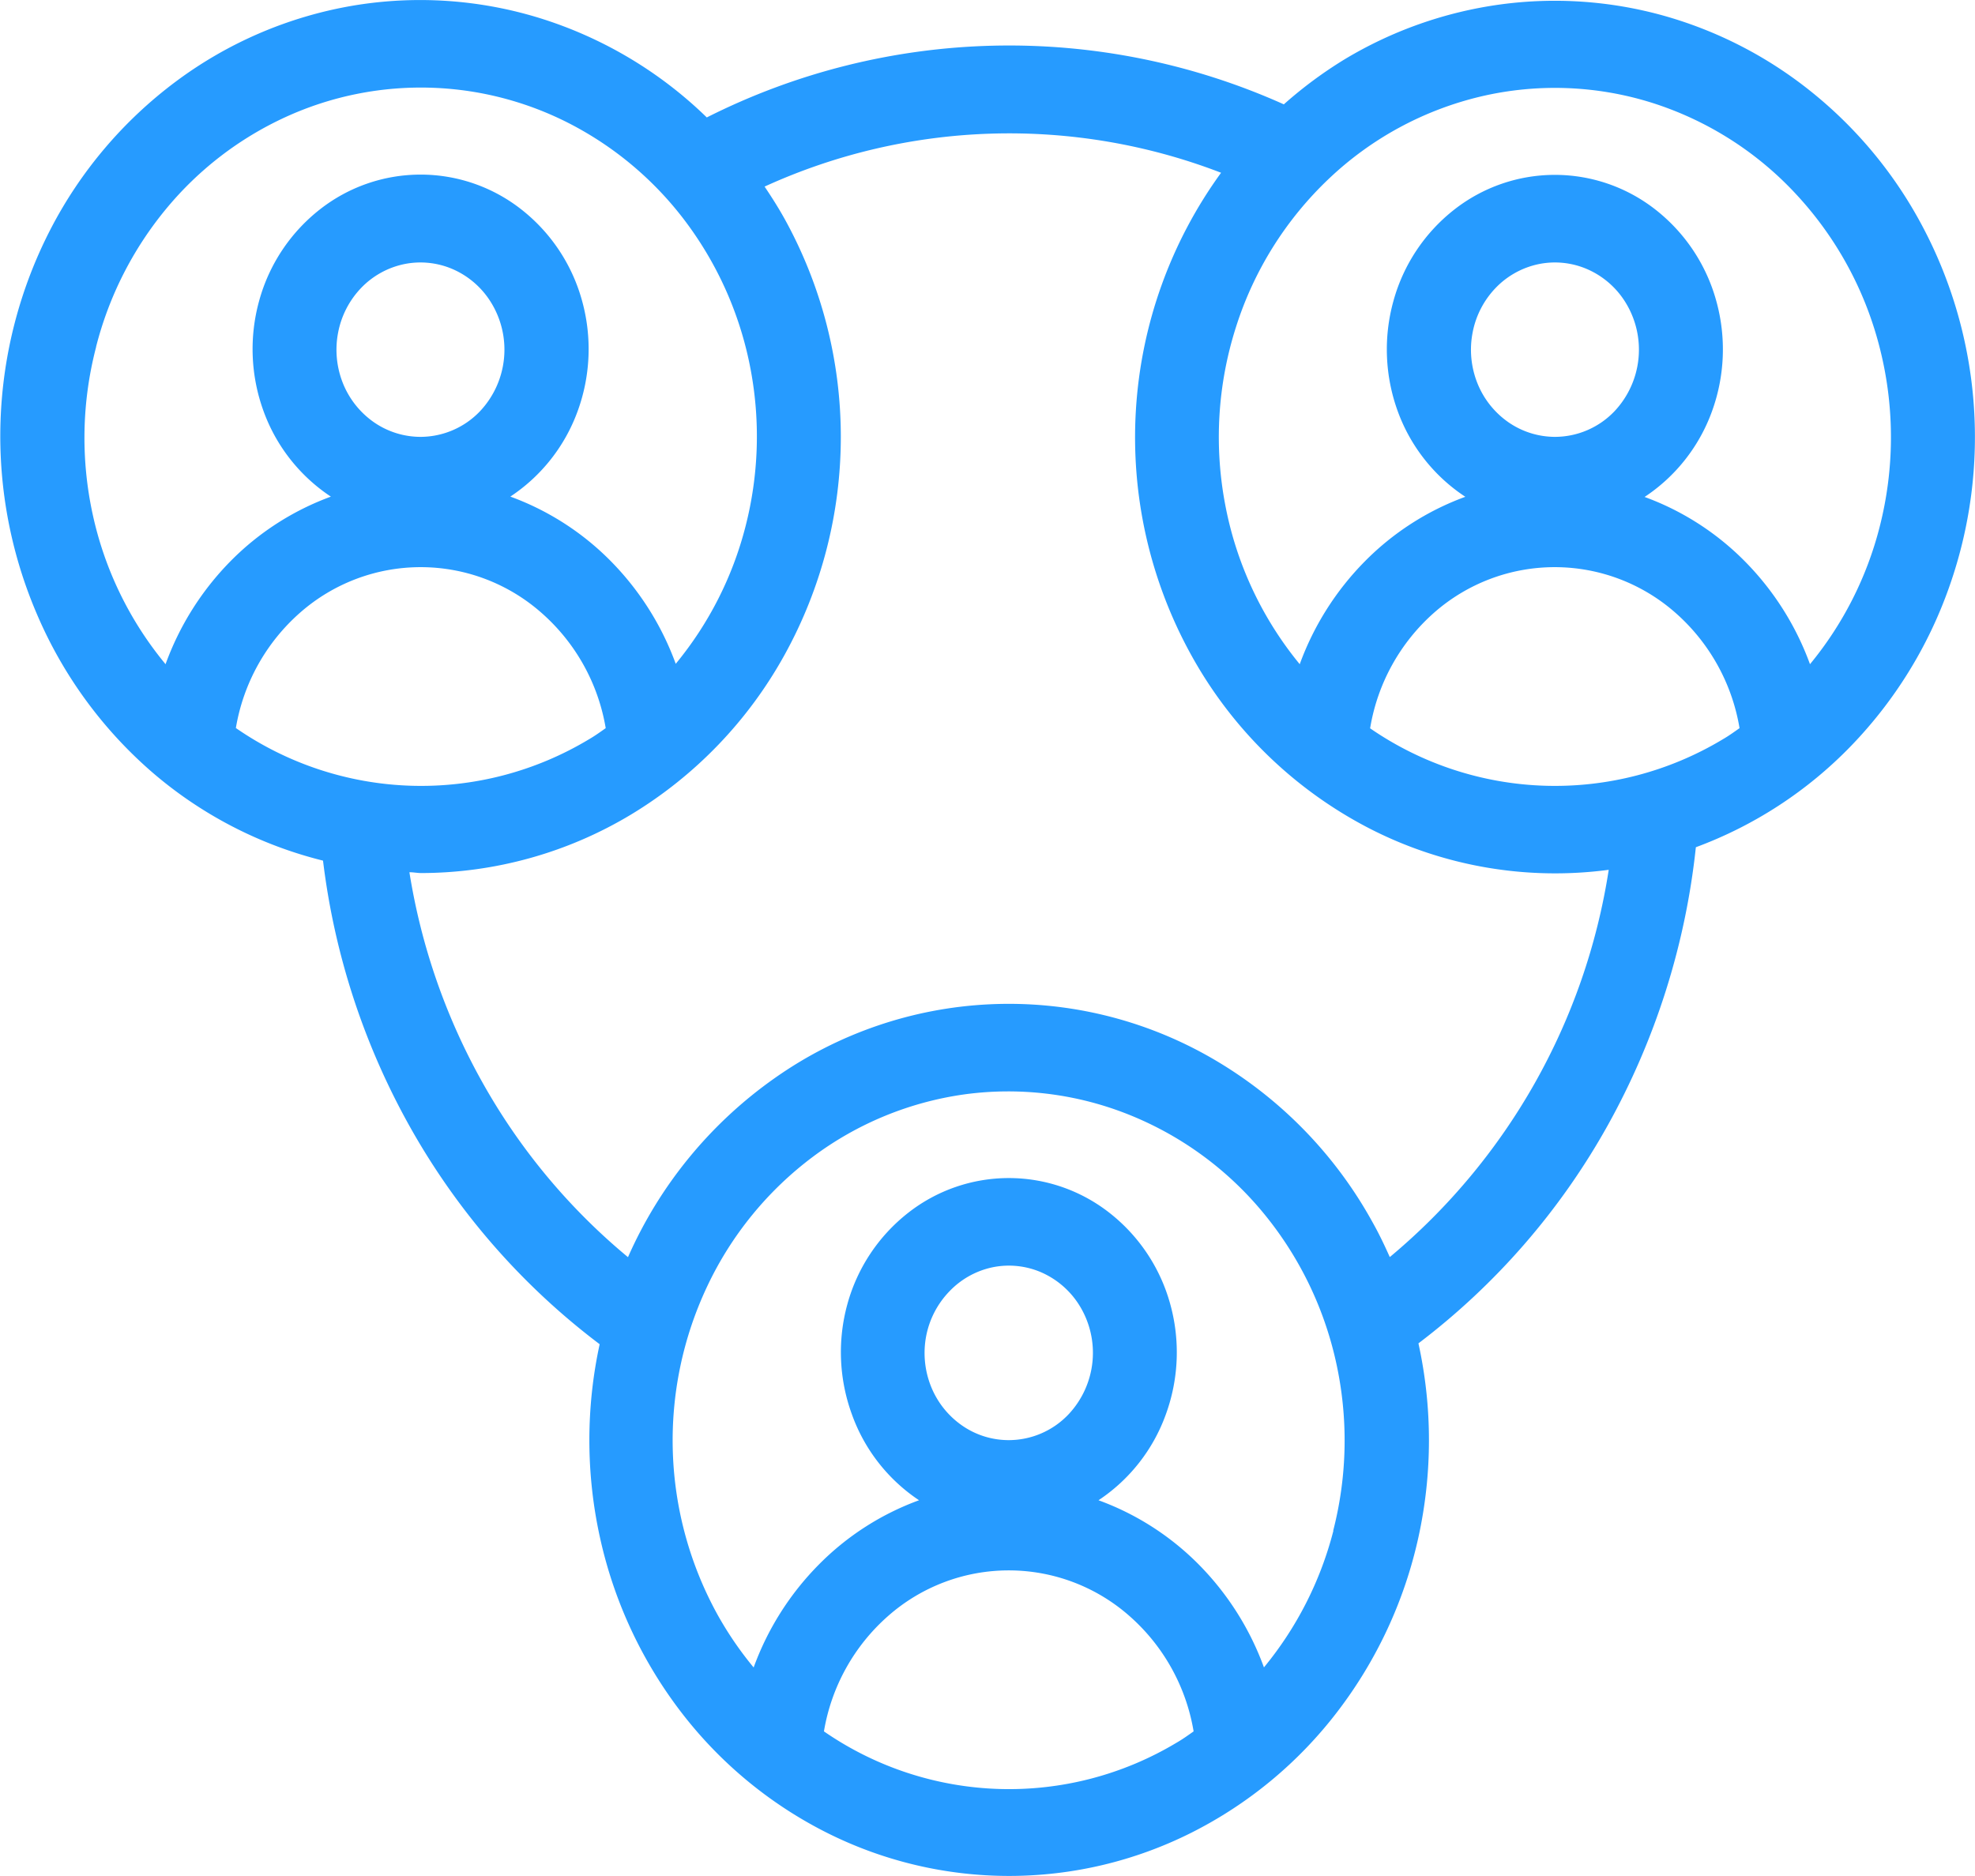 <svg xmlns="http://www.w3.org/2000/svg" id="Layer_1" data-name="Layer 1" viewBox="0 0 505.46 480.17"><defs><style>.cls-1{fill:#269bff;}</style></defs><path class="cls-1" d="M494,70.08a110.26,110.26,0,0,0-27.65-32.76A106,106,0,0,0,428.74,18a103.59,103.59,0,0,0-41.85-2.86,104.84,104.84,0,0,0-39.73,14A108.52,108.52,0,0,0,331.55,40.7a171.69,171.69,0,0,0-147.68,3.35,106.61,106.61,0,0,0-42.25-25.27A103.66,103.66,0,0,0,93,15.49a105.3,105.3,0,0,0-45,19.36,110.45,110.45,0,0,0-32.18,38,115.44,115.44,0,0,0-3.29,98.57A111.33,111.33,0,0,0,42,211.72a106.1,106.1,0,0,0,43.65,22.56,184.78,184.78,0,0,0,21.9,67.51,179.85,179.85,0,0,0,48.9,56.27,115.76,115.76,0,0,0,.11,49.61,113.4,113.4,0,0,0,20.81,44.65,108.35,108.35,0,0,0,37.4,30.87,103.89,103.89,0,0,0,93.13-.1,108.31,108.31,0,0,0,37.34-30.95A113.39,113.39,0,0,0,366,407.45a115.76,115.76,0,0,0,0-49.61,179.9,179.9,0,0,0,48.4-55.72A187,187,0,0,0,437,230.85a106.75,106.75,0,0,0,39.54-25.75,111.91,111.91,0,0,0,25.26-40.76A115.09,115.09,0,0,0,494,70.08ZM27.57,102.76A90.37,90.37,0,0,1,45.4,67.57,86.22,86.22,0,0,1,76.16,43.91a83.18,83.18,0,0,1,74.6,2.78,86.92,86.92,0,0,1,29.05,25.9A91,91,0,0,1,195.17,109a92.64,92.64,0,0,1-1.39,39.73,90.48,90.48,0,0,1-17.86,35.17,73,73,0,0,0-16.6-26.26,69.7,69.7,0,0,0-25.73-16.54,44.37,44.37,0,0,0,17.24-21.91,46.29,46.29,0,0,0,1.1-28.27,44.71,44.71,0,0,0-15.47-23.28,41.73,41.73,0,0,0-51.67,0A44.71,44.71,0,0,0,69.32,90.93a46.36,46.36,0,0,0,1.1,28.27,44.37,44.37,0,0,0,17.24,21.91,69.75,69.75,0,0,0-25.72,16.56A73,73,0,0,0,45.35,184a90.06,90.06,0,0,1-18.63-38.28,92,92,0,0,1,.85-42.88Zm35.77,97.61a50.39,50.39,0,0,1,16.43-29.55,46.71,46.71,0,0,1,61.75,0A50.34,50.34,0,0,1,158,200.37c-1.42,1-2.8,2-4.3,2.86a83.3,83.3,0,0,1-90.31-2.86Zm47.31-74.56a21,21,0,0,1-12-3.76,22.26,22.26,0,0,1-7.92-10,23.12,23.12,0,0,1-1.22-12.91,22.64,22.64,0,0,1,5.88-11.43,21.29,21.29,0,0,1,11-6.11,20.8,20.8,0,0,1,12.43,1.27,21.67,21.67,0,0,1,9.64,8.23,23,23,0,0,1-2.67,28.19A21.09,21.09,0,0,1,110.65,125.81Zm103.2,331.35a50.4,50.4,0,0,1,16.43-29.54,46.68,46.68,0,0,1,61.75,0,50.34,50.34,0,0,1,16.43,29.54c-1.42,1-2.8,2-4.3,2.86a83.3,83.3,0,0,1-90.31-2.86Zm47.31-74.55a20.9,20.9,0,0,1-12-3.77,22.21,22.21,0,0,1-7.92-10,23.1,23.1,0,0,1-1.22-12.9A22.64,22.64,0,0,1,246,344.49a21.31,21.31,0,0,1,11-6.12,20.84,20.84,0,0,1,12.42,1.27,21.77,21.77,0,0,1,9.65,8.23,23,23,0,0,1-2.67,28.19A21.1,21.1,0,0,1,261.16,382.61Zm83.08,23.17a90.26,90.26,0,0,1-17.78,35,73,73,0,0,0-16.61-26.26A69.7,69.7,0,0,0,284.12,398,44.37,44.37,0,0,0,301.36,376a46.29,46.29,0,0,0,1.1-28.27A44.71,44.71,0,0,0,287,324.49a41.73,41.73,0,0,0-51.67,0,44.71,44.71,0,0,0-15.47,23.28A46.36,46.36,0,0,0,221,376,44.37,44.37,0,0,0,238.19,398a69.58,69.58,0,0,0-25.72,16.54,72.77,72.77,0,0,0-16.61,26.26,89.45,89.45,0,0,1-9.18-13.4A92.34,92.34,0,0,1,184,343.19a88.6,88.6,0,0,1,27-33.09,84.23,84.23,0,0,1,38.87-16,83.05,83.05,0,0,1,41.52,5,86,86,0,0,1,34.37,24.7,90.71,90.71,0,0,1,19.1,38.61,92.69,92.69,0,0,1-.68,43.4Zm14.4-70.08c-1.34-3-2.77-6-4.38-8.85a109.41,109.41,0,0,0-41.42-42.16,103.94,103.94,0,0,0-111.55,5.23,110.45,110.45,0,0,0-37.59,45.86,158.76,158.76,0,0,1-37.52-45.21,162.07,162.07,0,0,1-18.42-53.32c1.07,0,2,.21,3.07.21a104.46,104.46,0,0,0,53.69-15,109.66,109.66,0,0,0,39.27-40.88,115.38,115.38,0,0,0,0-111.56c-1.59-2.86-3.32-5.59-5.13-8.27a150.73,150.73,0,0,1,116.83-3.54,115.2,115.2,0,0,0-7.6,123.52,109.36,109.36,0,0,0,45.41,44.23,104,104,0,0,0,61.4,10.67,161.1,161.1,0,0,1-56,99.1Zm-5-135.33A50.34,50.34,0,0,1,370,170.82a46.71,46.71,0,0,1,61.75,0,50.34,50.34,0,0,1,16.43,29.55c-1.42,1-2.8,2-4.3,2.86a83.3,83.3,0,0,1-90.31-2.86Zm47.3-74.56A21,21,0,0,1,389,122.05a22.19,22.19,0,0,1-7.92-10,23.12,23.12,0,0,1-1.22-12.91,22.57,22.57,0,0,1,5.88-11.43,21.29,21.29,0,0,1,11-6.11,20.77,20.77,0,0,1,12.42,1.27,21.64,21.64,0,0,1,9.65,8.23,23,23,0,0,1-2.67,28.19A21.09,21.09,0,0,1,400.91,125.81ZM484,149a90.28,90.28,0,0,1-17.79,35,72.89,72.89,0,0,0-16.61-26.27,69.7,69.7,0,0,0-25.72-16.54,44.34,44.34,0,0,0,17.24-21.9A46.36,46.36,0,0,0,442.22,91a44.74,44.74,0,0,0-15.47-23.29,41.73,41.73,0,0,0-51.67,0A44.74,44.74,0,0,0,359.61,91a46.29,46.29,0,0,0,1.1,28.27A44.34,44.34,0,0,0,378,141.15a69.82,69.82,0,0,0-25.73,16.54A73,73,0,0,0,335.62,184a90.71,90.71,0,0,1-19.08-40.87,92.47,92.47,0,0,1,2.73-45.32A89.62,89.62,0,0,1,343.12,59.7a84.83,84.83,0,0,1,38.79-21,82.82,82.82,0,0,1,43.7,1.55A85.5,85.5,0,0,1,462.93,64a90.23,90.23,0,0,1,21.29,39.67A92.58,92.58,0,0,1,484,149Z" transform="translate(-2.98 -13.99)"></path></svg>